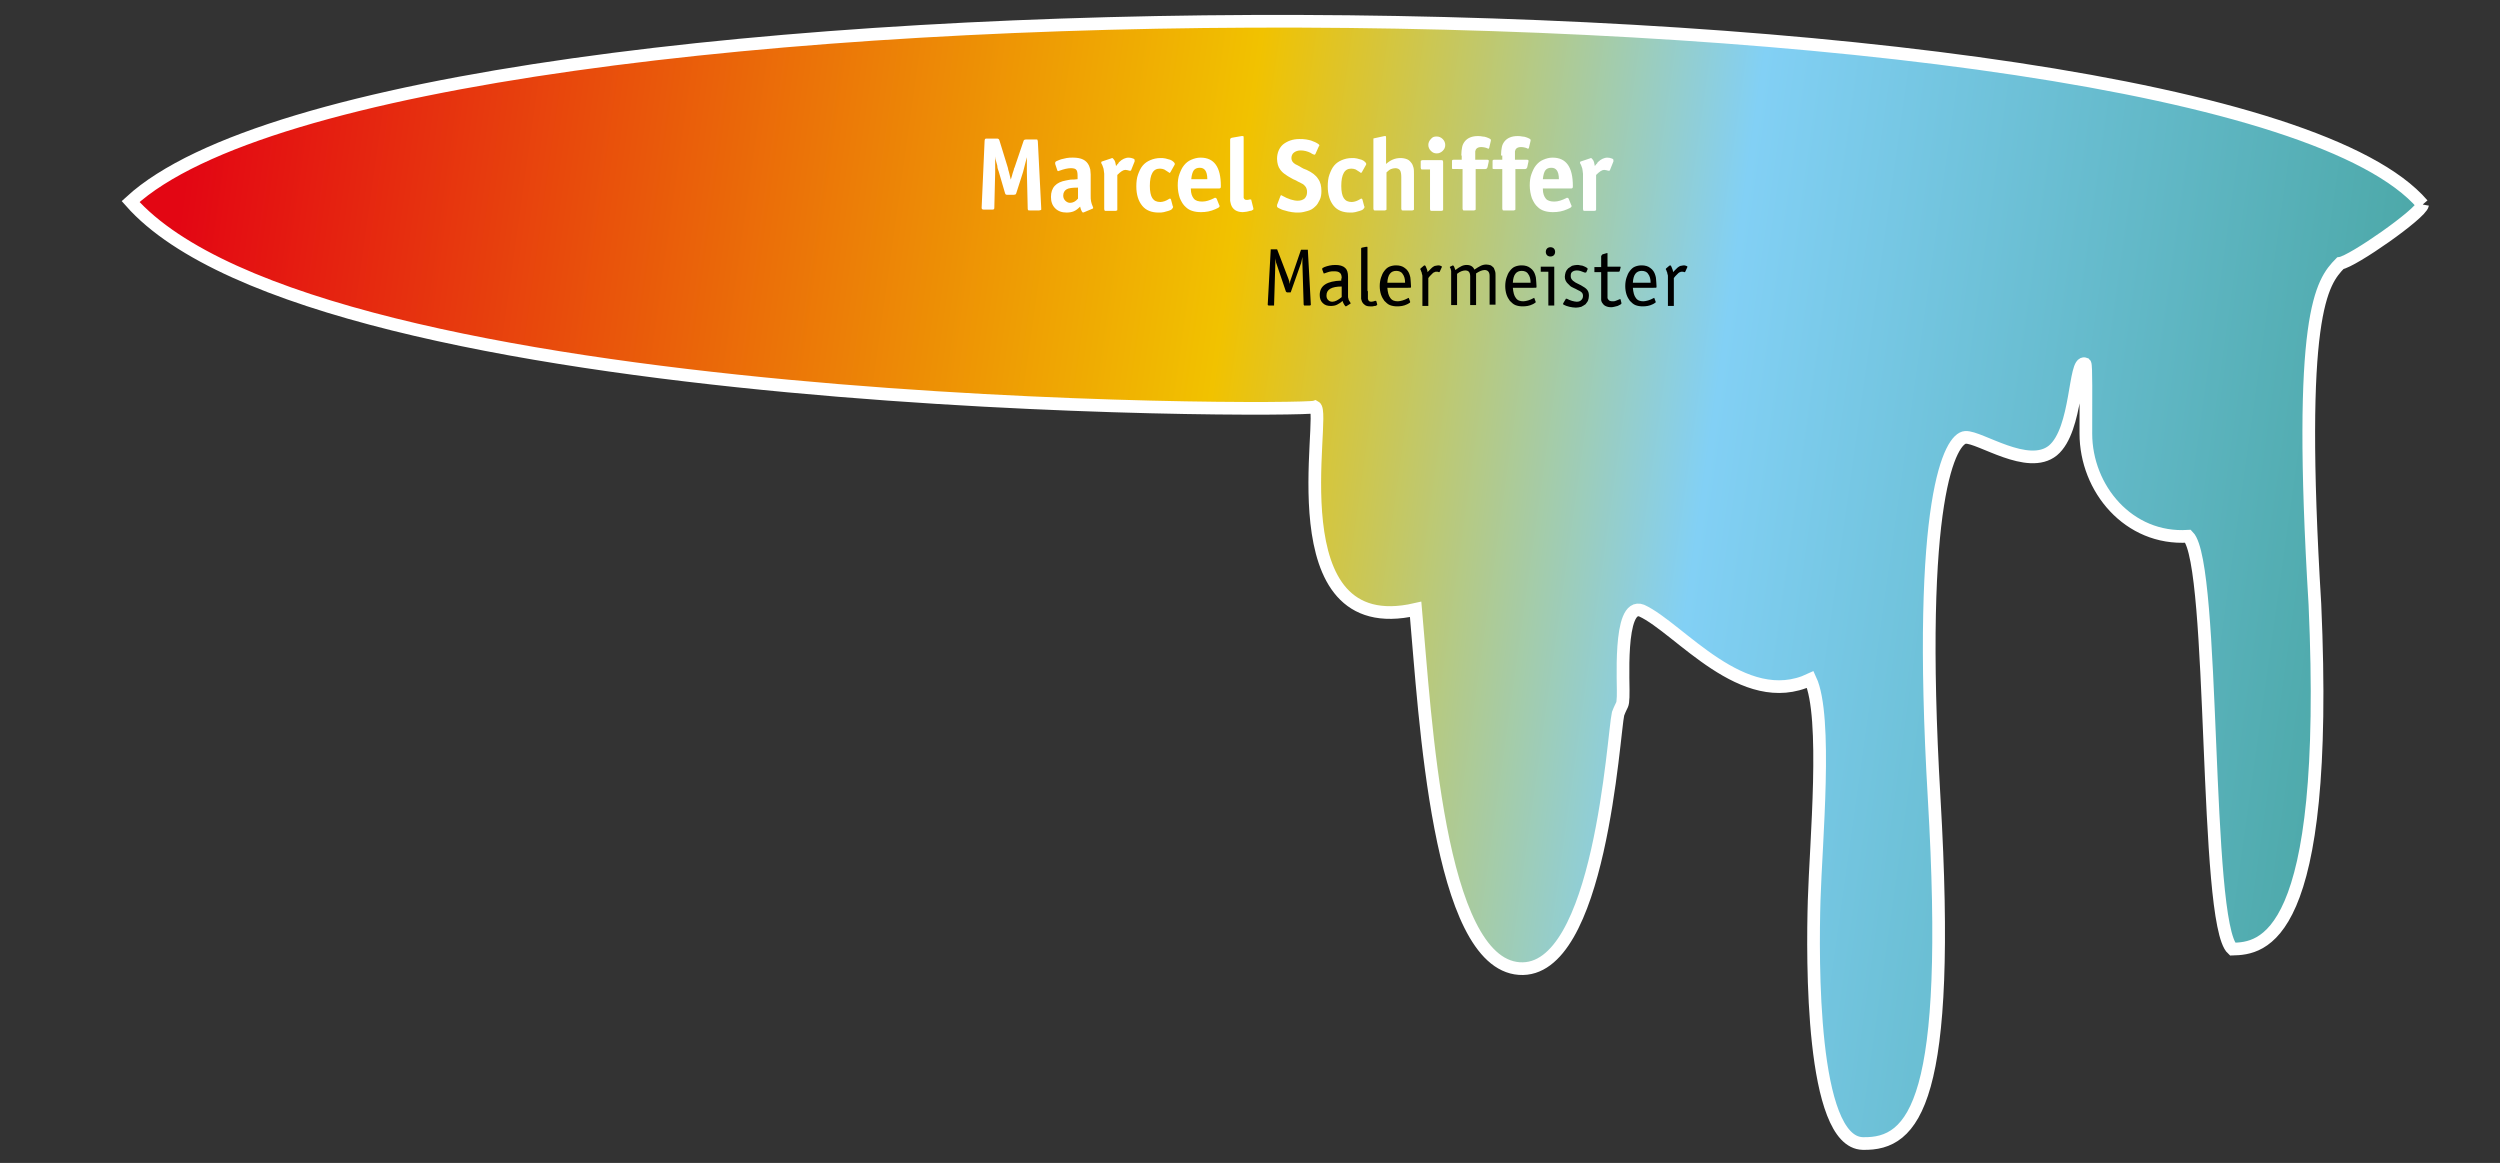 <?xml version="1.0" encoding="utf-8"?>
<!-- Generator: Adobe Illustrator 23.1.0, SVG Export Plug-In . SVG Version: 6.00 Build 0)  -->
<svg version="1.1" id="Ebene_1" xmlns="http://www.w3.org/2000/svg" xmlns:xlink="http://www.w3.org/1999/xlink" x="0px" y="0px"
	 viewBox="0 0 591.6 275.2" style="enable-background:new 0 0 591.6 275.2;" xml:space="preserve">
<rect x="0" y="0" width="591.6" height="275.2" fill="#333333" stroke="none"/>
<style type="text/css">
	.st0{clip-path:url(#SVGID_2_);fill:url(#SVGID_3_);stroke:#FFFFFF;stroke-width:3;stroke-miterlimit:10;}
	.st1{fill:#FFFFFF;}
</style>
<g>
	<defs>
		<path id="SVGID_1_" d="M573.3,48.4C525-8,94.4-10.6,30.9,47.7c44.5,50.4,277,49.8,280.3,48.6c2.8,1.5-9.7,55.6,23.8,47.9
			c2.3,25.7,5.3,83.6,24.5,85c19.2,1.4,22.3-55.6,23.4-60.3c1-2.6,1.1-1.7,1.2-4c0.2-2.3-1.3-22.6,4.4-20.4
			c8.9,4.1,24,23.8,39.9,16.3c4.1,8.8,1.3,38.6,0.9,52.3c-0.4,13.7-0.8,57.2,11.5,57.5c12.3,0.3,21.1-10,16.9-81.7
			c-4.2-71.6,4-85.2,7.4-85.4c3.4-0.2,14.8,7.9,20.7,3.1c5.9-4.9,5-21.6,7.6-20.5c0.3,0.3,0.2,8,0.2,16.5c0,13,10.1,25.2,24.2,24.3
			c6.5,6.6,3.7,91.5,10.5,97.7c6.9-0.2,23.1-1.4,19.5-81.6c-4.2-68.9,1.6-76.2,6-80.7C556.7,61.9,572.9,50.6,573.3,48.4"/>
	</defs>
	<clipPath id="SVGID_2_">
		<use xlink:href="#SVGID_1_"  style="overflow:visible;"/>
	</clipPath>
	<linearGradient id="SVGID_3_" gradientUnits="userSpaceOnUse" x1="36.601" y1="92.874" x2="569.722" y2="167.9">
		<stop  offset="0" style="stop-color:#E30613"/>
		<stop  offset="0.46" style="stop-color:#F1C200"/>
		<stop  offset="0.68" style="stop-color:#82D0F5"/>
		<stop  offset="1" style="stop-color:#48A5A2"/>
	</linearGradient>
	<rect x="30.9" y="-10.6" class="st0" width="542.4" height="281.7"/>
	
		<use xlink:href="#SVGID_1_"  style="overflow:visible;fill-rule:evenodd;clip-rule:evenodd;fill:none;stroke:#FFFFFF;stroke-width:3;stroke-miterlimit:10;"/>
</g>
<path class="st1" d="M376.2,37.5c0.1,0,0.2-0.1,0.2-0.1c0,0,0.1,0,0.1,0c0.1,0,0.3,0.2,0.5,0.5c0.2,0.3,0.3,0.8,0.4,1.4
	c0.1-0.1,0.2-0.3,0.3-0.4c0.1-0.1,0.2-0.2,0.2-0.2c0.1-0.1,0.1-0.1,0.1-0.2c0,0,0.1-0.1,0.2-0.2c0.6-0.6,1.4-1,2.2-1
	c0.4,0,0.7,0.1,1,0.2c0.3,0.1,0.4,0.2,0.4,0.4c0,0,0,0.1,0,0.3l-0.8,2c0,0.1-0.1,0.2-0.2,0.2c0,0-0.1,0-0.2,0
	c-0.4-0.1-0.7-0.2-1-0.2c-0.5,0-1.1,0.4-1.9,1.2v8.1c0,0.2,0,0.3-0.1,0.3c0,0-0.2,0.1-0.3,0.1h-2.3c-0.2,0-0.3,0-0.3-0.1
	c0,0-0.1-0.2-0.1-0.3V42c0-0.3,0-0.7,0-0.9c0-0.3-0.1-0.5-0.1-0.8c0-0.3-0.1-0.5-0.2-0.8c-0.1-0.3-0.2-0.6-0.4-0.9
	c0-0.1,0-0.2,0-0.2c0-0.1,0.1-0.2,0.2-0.2L376.2,37.5z M365.1,44.7c0,1.1,0.3,1.8,0.7,2.3c0.4,0.5,1.1,0.7,2,0.7
	c0.9,0,1.8-0.3,2.8-0.8c0.1-0.1,0.2-0.1,0.3-0.1c0.1,0,0.2,0.1,0.3,0.2l0.6,1.5c0,0.1,0.1,0.1,0.1,0.2c0,0,0,0.1,0,0.1
	c0,0.1-0.1,0.2-0.2,0.3c-0.1,0.1-0.4,0.2-0.8,0.4c-1.1,0.5-2.2,0.7-3.4,0.7c-1.6,0-2.8-0.4-3.6-1.2c-0.6-0.5-1-1.2-1.4-2.1
	c-0.3-0.9-0.5-1.9-0.5-3c0-1,0.1-1.9,0.4-2.7c0.3-0.8,0.6-1.5,1.1-2.1c0.5-0.6,1-1,1.7-1.3c0.7-0.3,1.4-0.5,2.2-0.5
	c3.2,0,4.8,2.2,4.8,6.7c0,0.2,0,0.4-0.1,0.5c-0.1,0.1-0.2,0.1-0.4,0.1H365.1z M368.9,42.4c0-1-0.2-1.7-0.5-2.1
	c-0.3-0.4-0.7-0.6-1.3-0.6c-0.6,0-1.1,0.2-1.4,0.6c-0.3,0.4-0.5,1.1-0.6,2.1H368.9z M355.2,36.8c0-0.8,0.1-1.5,0.2-2
	c0.1-0.5,0.3-0.9,0.6-1.3c0.7-0.9,1.8-1.3,3.1-1.3c0.4,0,0.7,0,1.1,0.1c0.4,0,0.7,0.1,1,0.2c0.3,0.1,0.5,0.2,0.7,0.3
	c0.2,0.1,0.3,0.2,0.3,0.3c0,0,0,0.1,0,0.1c0,0,0,0,0,0.1l-0.4,1.7c-0.1,0.1-0.1,0.2-0.2,0.2c-0.1,0-0.1,0-0.2-0.1
	c-0.5-0.2-1-0.3-1.5-0.3c-0.6,0-1,0.2-1.2,0.5c-0.1,0.1-0.1,0.3-0.2,0.5c0,0.2,0,0.5,0,1v1h2.8c0.3,0,0.4,0.1,0.4,0.2
	c0,0.1,0,0.1,0,0.2l-0.3,1.4c-0.1,0.2-0.2,0.4-0.5,0.4h-2.3v9.4c0,0.2,0,0.3-0.1,0.3c0,0-0.2,0.1-0.3,0.1h-2.3c-0.2,0-0.3,0-0.3-0.1
	c0,0-0.1-0.2-0.1-0.3v-9.4h-1.9c-0.2,0-0.3,0-0.4-0.1c0,0,0-0.2,0-0.5v-1.3c0-0.2,0.1-0.3,0.4-0.3h1.9V36.8z M345.8,36.8
	c0-0.8,0.1-1.5,0.2-2c0.1-0.5,0.3-0.9,0.6-1.3c0.7-0.9,1.8-1.3,3.1-1.3c0.4,0,0.7,0,1.1,0.1c0.4,0,0.7,0.1,1,0.2
	c0.3,0.1,0.5,0.2,0.7,0.3c0.2,0.1,0.3,0.2,0.3,0.3c0,0,0,0.1,0,0.1c0,0,0,0,0,0.1l-0.4,1.7c-0.1,0.1-0.1,0.2-0.2,0.2
	c-0.1,0-0.1,0-0.2-0.1c-0.5-0.2-1-0.3-1.5-0.3c-0.6,0-1,0.2-1.2,0.5c-0.1,0.1-0.1,0.3-0.2,0.5c0,0.2,0,0.5,0,1v1h2.8
	c0.3,0,0.4,0.1,0.4,0.2c0,0.1,0,0.1,0,0.2l-0.3,1.4c-0.1,0.2-0.2,0.4-0.5,0.4h-2.3v9.4c0,0.2,0,0.3-0.1,0.3c0,0-0.2,0.1-0.3,0.1
	h-2.3c-0.2,0-0.3,0-0.3-0.1c0,0-0.1-0.2-0.1-0.3v-9.4H344c-0.2,0-0.3,0-0.4-0.1c0,0,0-0.2,0-0.5v-1.3c0-0.2,0.1-0.3,0.4-0.3h1.9
	V36.8z M340,32.3c0.5,0,1,0.2,1.4,0.6c0.4,0.4,0.6,0.9,0.6,1.4c0,0.6-0.2,1-0.6,1.4c-0.4,0.4-0.9,0.6-1.4,0.6c-0.6,0-1-0.2-1.4-0.6
	c-0.4-0.4-0.6-0.9-0.6-1.4c0-0.5,0.2-1,0.6-1.4C339,32.4,339.4,32.3,340,32.3z M336.6,40.1c-0.2,0-0.3,0-0.3-0.1
	c0,0-0.1-0.2-0.1-0.3v-1.4c0-0.2,0-0.3,0.1-0.3c0,0,0.2-0.1,0.3-0.1h4.5c0.2,0,0.3,0,0.3,0.1c0,0,0.1,0.2,0.1,0.3v11.2
	c0,0.2,0,0.3-0.1,0.3c0,0-0.2,0.1-0.3,0.1h-2.3c-0.2,0-0.3,0-0.3-0.1c0,0-0.1-0.2-0.1-0.3v-9.4H336.6z M328,38.8
	c1-0.9,2.1-1.4,3.4-1.4c0.6,0,1.1,0.1,1.6,0.3c0.5,0.2,0.8,0.6,1.1,1c0.2,0.3,0.3,0.7,0.4,1c0.1,0.4,0.1,0.9,0.1,1.5v8.2
	c0,0.2,0,0.3-0.1,0.3c0,0-0.2,0.1-0.3,0.1H332c-0.2,0-0.3,0-0.3-0.1c0,0-0.1-0.2-0.1-0.3v-7.5c0-0.7-0.1-1.3-0.3-1.6
	c-0.2-0.3-0.6-0.5-1.1-0.5c-0.4,0-0.7,0.1-1,0.2c-0.3,0.1-0.7,0.4-1.1,0.8v8.6c0,0.2,0,0.3-0.1,0.3c0,0-0.2,0.1-0.3,0.1h-2.3
	c-0.2,0-0.3,0-0.3-0.1c0,0-0.1-0.2-0.1-0.3V33.1c0-0.2,0-0.3,0-0.3c0,0,0.1-0.1,0.3-0.1l2.3-0.5c0,0,0.1,0,0.1,0c0,0,0.1,0,0.1,0
	c0.2,0,0.2,0.1,0.2,0.4V38.8z M322.8,48.7c0,0.1,0.1,0.2,0.1,0.2c0,0,0,0.1,0,0.1c0,0.1-0.1,0.3-0.3,0.5c-0.2,0.2-0.5,0.3-0.8,0.4
	c-0.3,0.1-0.7,0.2-1.1,0.3c-0.4,0.1-0.8,0.1-1.2,0.1c-1.7,0-3-0.5-3.9-1.6c-0.9-1.1-1.4-2.6-1.4-4.6c0-1,0.1-2,0.4-2.8
	c0.3-0.8,0.6-1.5,1.1-2.1c0.5-0.6,1.1-1,1.8-1.3c0.7-0.3,1.5-0.5,2.4-0.5c0.4,0,0.8,0,1.2,0.1c0.4,0.1,0.8,0.2,1.1,0.3
	c0.3,0.1,0.6,0.3,0.8,0.5c0.2,0.2,0.3,0.3,0.3,0.5c0,0.1,0,0.2-0.1,0.3l-0.9,1.6c-0.1,0.1-0.1,0.2-0.2,0.2c-0.1,0-0.2,0-0.2-0.1
	c-0.5-0.3-0.8-0.5-1.1-0.7c-0.3-0.1-0.6-0.2-1-0.2c-0.8,0-1.4,0.3-1.8,1c-0.4,0.7-0.6,1.7-0.6,3.1c0,1.3,0.2,2.3,0.6,2.9
	c0.4,0.6,1,0.9,1.9,0.9c0.3,0,0.7-0.1,1-0.2c0.3-0.1,0.7-0.3,1-0.5c0.1-0.1,0.2-0.1,0.3-0.1c0.1,0,0.1,0.1,0.2,0.2L322.8,48.7z
	 M311.3,36.4c-0.1,0.1-0.1,0.2-0.2,0.2c0,0,0,0,0,0c0,0-0.1,0-0.1,0c-0.1,0-0.2-0.1-0.3-0.1c-0.1-0.1-0.3-0.1-0.5-0.3
	c-0.8-0.4-1.6-0.6-2.4-0.6c-0.7,0-1.2,0.2-1.6,0.5c-0.4,0.3-0.6,0.8-0.6,1.3c0,0.6,0.3,1.1,1,1.5c0.1,0,0.2,0.1,0.2,0.1
	c0.1,0,0.2,0.1,0.4,0.2c0.2,0.1,0.4,0.2,0.7,0.4c0.3,0.2,0.7,0.4,1.3,0.6c1.3,0.6,2.2,1.3,2.7,2.1c0.6,0.8,0.8,1.8,0.8,2.9
	c0,0.8-0.1,1.5-0.4,2.1c-0.3,0.6-0.6,1.2-1.1,1.6c-0.5,0.5-1,0.8-1.7,1c-0.7,0.2-1.4,0.4-2.2,0.4c-0.5,0-1,0-1.6-0.1
	c-0.6-0.1-1.1-0.2-1.7-0.4c-0.5-0.1-0.9-0.3-1.3-0.5c-0.4-0.2-0.5-0.3-0.5-0.5c0,0,0-0.1,0-0.3l0.8-2.1c0-0.1,0.1-0.2,0.2-0.2
	c0,0,0.1,0,0.2,0.1c1.4,0.8,2.7,1.2,3.7,1.2c0.7,0,1.2-0.2,1.6-0.5c0.4-0.4,0.6-0.9,0.6-1.5c0-0.3,0-0.5-0.1-0.8
	c-0.1-0.3-0.2-0.5-0.4-0.7c-0.1-0.1-0.2-0.2-0.3-0.3c-0.1-0.1-0.3-0.2-0.5-0.3c-0.2-0.1-0.5-0.3-0.8-0.4c-0.3-0.2-0.7-0.4-1.2-0.6
	c-0.7-0.4-1.3-0.7-1.8-1.1c-0.5-0.3-0.9-0.7-1.2-1.1c-0.3-0.4-0.5-0.8-0.6-1.2c-0.1-0.4-0.2-0.9-0.2-1.4c0-1.4,0.5-2.6,1.4-3.4
	c1-0.8,2.3-1.3,3.9-1.3c0.5,0,1,0,1.6,0.1c0.5,0.1,1.1,0.2,1.5,0.4c0.5,0.2,0.8,0.3,1.1,0.5c0.3,0.2,0.5,0.3,0.5,0.5c0,0,0,0,0,0.1
	c0,0,0,0.1-0.1,0.1L311.3,36.4z M293.8,32.2c0.1,0,0.2,0,0.2,0c0,0,0,0,0.1,0c0.2,0,0.2,0.1,0.2,0.4v12.7c0,0.3,0,0.6,0,0.8
	s0,0.3,0,0.4c0,0.1,0,0.2,0,0.2c0,0,0,0.1,0,0.1c0.1,0.3,0.3,0.5,0.6,0.5c0.1,0,0.3,0,0.4,0c0.1,0,0.3-0.1,0.4-0.1c0,0,0.1,0,0.2,0
	c0.1,0,0.2,0,0.2,0.1l0.5,2l0,0.1c0,0,0,0.1,0,0.1c0,0.1-0.1,0.2-0.2,0.2c-0.1,0.1-0.3,0.2-0.6,0.2c-0.2,0.1-0.5,0.1-0.8,0.2
	c-0.3,0-0.6,0.1-0.9,0.1c-1.4,0-2.4-0.6-2.8-1.8c0-0.1-0.1-0.3-0.1-0.4c0-0.1-0.1-0.3-0.1-0.5c0-0.2,0-0.5,0-0.8c0-0.3,0-0.7,0-1.3
	V33.1c0-0.3,0.1-0.4,0.4-0.5L293.8,32.2z M281.8,44.7c0,1.1,0.3,1.8,0.7,2.3c0.4,0.5,1.1,0.7,2,0.7c0.9,0,1.8-0.3,2.8-0.8
	c0.1-0.1,0.2-0.1,0.3-0.1c0.1,0,0.2,0.1,0.3,0.2l0.6,1.5c0,0.1,0.1,0.1,0.1,0.2c0,0,0,0.1,0,0.1c0,0.1-0.1,0.2-0.2,0.3
	c-0.1,0.1-0.4,0.2-0.8,0.4c-1.1,0.5-2.2,0.7-3.4,0.7c-1.6,0-2.8-0.4-3.6-1.2c-0.6-0.5-1-1.2-1.4-2.1c-0.3-0.9-0.5-1.9-0.5-3
	c0-1,0.1-1.9,0.4-2.7c0.3-0.8,0.6-1.5,1.1-2.1c0.5-0.6,1-1,1.7-1.3c0.7-0.3,1.4-0.5,2.2-0.5c3.2,0,4.8,2.2,4.8,6.7
	c0,0.2,0,0.4-0.1,0.5c-0.1,0.1-0.2,0.1-0.4,0.1H281.8z M285.7,42.4c0-1-0.2-1.7-0.5-2.1c-0.3-0.4-0.7-0.6-1.3-0.6s-1.1,0.2-1.4,0.6
	c-0.3,0.4-0.5,1.1-0.6,2.1H285.7z M277.5,48.7c0,0.1,0.1,0.2,0.1,0.2c0,0,0,0.1,0,0.1c0,0.1-0.1,0.3-0.3,0.5
	c-0.2,0.2-0.5,0.3-0.8,0.4c-0.3,0.1-0.7,0.2-1.1,0.3c-0.4,0.1-0.8,0.1-1.2,0.1c-1.7,0-3-0.5-3.9-1.6c-0.9-1.1-1.4-2.6-1.4-4.6
	c0-1,0.1-2,0.4-2.8c0.3-0.8,0.6-1.5,1.1-2.1c0.5-0.6,1.1-1,1.8-1.3c0.7-0.3,1.5-0.5,2.4-0.5c0.4,0,0.8,0,1.2,0.1
	c0.4,0.1,0.8,0.2,1.1,0.3c0.3,0.1,0.6,0.3,0.8,0.5c0.2,0.2,0.3,0.3,0.3,0.5c0,0.1,0,0.2-0.1,0.3l-0.9,1.6c-0.1,0.1-0.1,0.2-0.2,0.2
	c-0.1,0-0.2,0-0.2-0.1c-0.5-0.3-0.8-0.5-1.1-0.7c-0.3-0.1-0.6-0.2-1-0.2c-0.8,0-1.4,0.3-1.8,1c-0.4,0.7-0.6,1.7-0.6,3.1
	c0,1.3,0.2,2.3,0.6,2.9c0.4,0.6,1,0.9,1.9,0.9c0.3,0,0.7-0.1,1-0.2c0.3-0.1,0.7-0.3,1-0.5c0.1-0.1,0.2-0.1,0.3-0.1
	c0.1,0,0.1,0.1,0.2,0.2L277.5,48.7z M262.9,37.5c0.1,0,0.2-0.1,0.2-0.1c0,0,0.1,0,0.1,0c0.1,0,0.3,0.2,0.5,0.5
	c0.2,0.3,0.3,0.8,0.4,1.4c0.1-0.1,0.2-0.3,0.3-0.4c0.1-0.1,0.2-0.2,0.2-0.2c0.1-0.1,0.1-0.1,0.1-0.2c0,0,0.1-0.1,0.2-0.2
	c0.6-0.6,1.4-1,2.2-1c0.4,0,0.7,0.1,1,0.2c0.3,0.1,0.4,0.2,0.4,0.4c0,0,0,0.1,0,0.3l-0.8,2c0,0.1-0.1,0.2-0.2,0.2c0,0-0.1,0-0.2,0
	c-0.4-0.1-0.7-0.2-1-0.2c-0.5,0-1.1,0.4-1.9,1.2v8.1c0,0.2,0,0.3-0.1,0.3c0,0-0.2,0.1-0.3,0.1h-2.3c-0.2,0-0.3,0-0.3-0.1
	c0,0-0.1-0.2-0.1-0.3V42c0-0.3,0-0.7,0-0.9c0-0.3-0.1-0.5-0.1-0.8c0-0.3-0.1-0.5-0.2-0.8c-0.1-0.3-0.2-0.6-0.4-0.9
	c0-0.1,0-0.2,0-0.2c0-0.1,0.1-0.2,0.2-0.2L262.9,37.5z M255,41.6c0-0.7-0.1-1.2-0.3-1.4c-0.2-0.3-0.7-0.4-1.3-0.4
	c-0.7,0-1.6,0.2-2.7,0.6c-0.1,0-0.2,0.1-0.3,0.1c-0.1,0-0.2-0.1-0.2-0.2l-0.5-1.5c0-0.1,0-0.2,0-0.3c0-0.1,0.1-0.3,0.4-0.4
	c0.3-0.1,0.6-0.3,1-0.4c0.4-0.1,0.8-0.2,1.3-0.3c0.5-0.1,1-0.1,1.5-0.1c2,0,3.2,0.6,3.8,1.9c0.1,0.3,0.2,0.5,0.3,0.9
	c0,0.3,0.1,0.7,0.1,1.2v5c0,0.5,0,1,0.1,1.4c0.1,0.4,0.2,0.8,0.4,1.2c0,0.1,0.1,0.2,0.1,0.3c0,0.1-0.1,0.2-0.2,0.2l-1.9,0.8
	c-0.1,0-0.2,0.1-0.3,0.1c-0.2,0-0.5-0.5-0.7-1.4c-0.5,0.5-1,0.9-1.5,1.1c-0.5,0.2-1,0.3-1.7,0.3c-1.1,0-2-0.3-2.7-1
	c-0.7-0.7-1-1.6-1-2.7c0-2.2,1.2-3.5,3.6-3.9c0.3-0.1,0.7-0.1,1.1-0.2c0.4,0,1,0,1.6-0.1V41.6z M255,44.4c-1.2,0-2.1,0.1-2.6,0.4
	c-0.5,0.3-0.8,0.8-0.8,1.5c0,0.5,0.2,0.9,0.5,1.2s0.7,0.5,1.1,0.5c0.7,0,1.3-0.3,1.9-1V44.4z M238.5,39.7c0,0.1,0.1,0.3,0.1,0.5
	c0.1,0.2,0.1,0.4,0.2,0.7c0.1,0.3,0.1,0.5,0.2,0.8c0.1,0.3,0.1,0.6,0.2,0.8c0.1-0.4,0.2-0.7,0.3-1c0.1-0.3,0.1-0.5,0.2-0.7
	c0.1-0.2,0.1-0.4,0.2-0.6c0-0.2,0.1-0.4,0.2-0.6l2.1-6.2c0.1-0.2,0.1-0.3,0.2-0.3c0,0,0.2-0.1,0.4-0.1h2.3c0.2,0,0.4,0,0.4,0.1
	c0,0.1,0.1,0.2,0.1,0.4l0.8,15.8l0,0.2c0,0.1,0,0.2-0.1,0.2c-0.1,0-0.2,0.1-0.4,0.1h-2.2c-0.2,0-0.4,0-0.4-0.1
	c-0.1-0.1-0.1-0.2-0.1-0.4l-0.2-8.6v-0.8c0-0.3,0-0.6,0-1c0-0.4,0-1,0-1.7c-0.4,1.6-0.7,2.8-0.9,3.5l-1.6,5
	c-0.1,0.2-0.1,0.3-0.2,0.3c0,0-0.2,0.1-0.4,0.1h-1.5c-0.2,0-0.3,0-0.4-0.1c-0.1,0-0.1-0.2-0.2-0.4l-1.4-4.8c0-0.1-0.1-0.3-0.2-0.6
	c-0.1-0.3-0.2-0.6-0.2-1c-0.1-0.4-0.2-0.7-0.3-1.1c-0.1-0.4-0.2-0.7-0.2-1.1l0,3.4v0.4l-0.2,8.3c0,0.2,0,0.3-0.1,0.4
	c-0.1,0.1-0.2,0.1-0.4,0.1h-2c-0.3,0-0.5-0.1-0.5-0.4v-0.1l0.7-15.8c0-0.2,0.1-0.3,0.1-0.4c0.1-0.1,0.2-0.1,0.4-0.1h2.4
	c0.2,0,0.3,0,0.4,0.1c0.1,0,0.1,0.2,0.2,0.3L238.5,39.7z"/>
<path d="M395,62.9c0.1,0,0.1-0.1,0.2-0.1c0.1,0,0.1,0,0.2,0.1c0.1,0.1,0.1,0.2,0.2,0.4c0.1,0.2,0.1,0.3,0.2,0.5
	c0.1,0.2,0.1,0.4,0.1,0.6c0.3-0.3,0.6-0.6,0.8-0.8c0.2-0.2,0.4-0.4,0.6-0.5c0.2-0.1,0.3-0.2,0.5-0.2c0.2,0,0.3-0.1,0.6-0.1
	c0.2,0,0.4,0,0.6,0.1c0.2,0.1,0.3,0.1,0.3,0.2c0,0,0,0.1,0,0.1l-0.5,1.1c0,0-0.1,0.1-0.1,0.1c0,0,0,0-0.1,0c0,0-0.1,0-0.3-0.1
	c-0.1,0-0.2,0-0.3,0c-0.1,0-0.3,0-0.4,0.1c-0.1,0-0.3,0.1-0.4,0.2s-0.3,0.3-0.5,0.5c-0.2,0.2-0.4,0.4-0.6,0.7v6.4c0,0.1,0,0.2,0,0.2
	c0,0-0.1,0-0.2,0h-1c-0.1,0-0.1,0-0.2,0c0,0,0-0.1,0-0.2v-5.8c0-0.4,0-0.7,0-0.9c0-0.2,0-0.5-0.1-0.6c0-0.2-0.1-0.4-0.1-0.5
	c-0.1-0.1-0.1-0.3-0.2-0.5c-0.1-0.1-0.1-0.2-0.1-0.2c0-0.1,0-0.1,0.1-0.2L395,62.9z M386.4,68.1c0.1,1.1,0.3,1.9,0.7,2.4
	c0.4,0.6,1,0.8,1.8,0.8c0.3,0,0.7-0.1,1.1-0.2c0.4-0.1,0.8-0.3,1.2-0.5c0.1,0,0.1-0.1,0.2-0.1c0.1,0,0.1,0,0.1,0.1l0.3,0.8
	c0,0.1,0,0.1,0,0.1c0,0.1-0.1,0.2-0.2,0.2c-0.1,0.1-0.3,0.2-0.5,0.3c-0.8,0.4-1.6,0.5-2.4,0.5c-0.6,0-1.2-0.1-1.7-0.3
	c-0.5-0.2-0.9-0.6-1.3-1c-0.3-0.4-0.6-0.9-0.8-1.5c-0.2-0.6-0.3-1.3-0.3-2c0-0.7,0.1-1.4,0.3-2c0.2-0.6,0.4-1.1,0.8-1.6
	c0.3-0.4,0.7-0.8,1.2-1c0.5-0.2,1-0.3,1.6-0.3c0.8,0,1.5,0.2,2,0.6c0.6,0.4,1,1,1.2,1.7c0.1,0.3,0.2,0.7,0.2,1.1
	c0,0.4,0.1,0.9,0.1,1.5c0,0.1,0,0.2,0,0.3c0,0-0.1,0.1-0.2,0.1H386.4z M390.6,66.9c0-0.9-0.2-1.6-0.6-2.1c-0.3-0.5-0.9-0.7-1.5-0.7
	c-1.3,0-2,0.9-2.1,2.8H390.6z M379,60.5c0-0.1,0.1-0.2,0.2-0.3l1-0.3c0.1,0,0.1,0,0.1,0c0.1,0,0.1,0,0.1,0c0,0,0,0.1,0,0.2v3h2.9
	c0.1,0,0.2,0,0.2,0.1c0,0,0,0.1,0,0.1l-0.2,0.8c0,0.1-0.1,0.2-0.3,0.2h-2.6v5.4c0,0.4,0,0.7,0,0.8c0,0.1,0.1,0.3,0.2,0.4
	c0.2,0.3,0.5,0.4,1,0.4c0.2,0,0.5,0,0.7-0.1c0.2-0.1,0.6-0.2,1-0.4c0.1,0,0.1,0,0.1,0c0.1,0,0.1,0,0.1,0.1l0.2,0.8
	c0,0.1,0,0.1,0,0.1c0,0.1-0.1,0.2-0.3,0.3c-0.2,0.1-0.4,0.2-0.6,0.3c-0.3,0.1-0.5,0.1-0.8,0.2c-0.3,0.1-0.6,0.1-0.8,0.1
	c-0.5,0-0.9-0.1-1.3-0.3c-0.4-0.2-0.6-0.5-0.8-0.8c-0.1-0.2-0.2-0.4-0.2-0.6c0-0.2,0-0.6,0-1.1v-5.5h-1.4c-0.1,0-0.2,0-0.2,0
	c0,0,0-0.1,0-0.2v-0.8c0-0.1,0-0.2,0-0.2c0,0,0.1,0,0.2,0h1.4V60.5z M370.5,70.8c0-0.1,0.1-0.1,0.1-0.1c0,0,0.1,0,0.2,0
	c0.4,0.2,0.8,0.4,1.2,0.5c0.4,0.1,0.8,0.2,1.1,0.2c0.5,0,0.8-0.1,1.1-0.4c0.3-0.3,0.4-0.6,0.4-1c0-0.3-0.1-0.6-0.3-0.8
	c-0.2-0.2-0.5-0.4-1-0.6c-0.3-0.2-0.6-0.3-0.8-0.4c-0.2-0.1-0.4-0.2-0.6-0.3c-0.2-0.1-0.3-0.2-0.4-0.3c-0.1-0.1-0.2-0.2-0.3-0.3
	c-0.6-0.5-0.9-1.1-0.9-1.8c0-0.4,0.1-0.7,0.2-1.1c0.1-0.3,0.3-0.6,0.6-0.9c0.3-0.2,0.6-0.4,0.9-0.6c0.4-0.1,0.8-0.2,1.2-0.2
	c0.2,0,0.5,0,0.8,0.1c0.3,0,0.6,0.1,0.8,0.2c0.2,0.1,0.5,0.2,0.6,0.3c0.2,0.1,0.3,0.2,0.3,0.3c0,0,0,0.1,0,0.1l-0.3,0.7
	c-0.1,0.1-0.1,0.1-0.2,0.1c0,0,0,0-0.1,0c0,0,0,0-0.1,0c-0.7-0.3-1.3-0.5-1.8-0.5c-0.5,0-0.8,0.1-1.1,0.3c-0.3,0.2-0.4,0.5-0.4,1
	c0,0.4,0.1,0.7,0.4,1c0.1,0.1,0.1,0.1,0.2,0.2c0.1,0,0.1,0.1,0.3,0.2c0.1,0.1,0.3,0.2,0.5,0.3c0.2,0.1,0.6,0.3,1,0.5
	c0.7,0.4,1.2,0.7,1.5,1.1c0.3,0.4,0.4,0.8,0.4,1.4c0,0.4-0.1,0.8-0.2,1.1c-0.1,0.3-0.4,0.6-0.6,0.9c-0.3,0.2-0.6,0.4-1,0.6
	c-0.4,0.1-0.8,0.2-1.3,0.2c-0.5,0-1-0.1-1.5-0.2c-0.5-0.1-1-0.3-1.4-0.5c-0.1-0.1-0.1-0.1-0.1-0.2c0,0,0,0,0-0.1L370.5,70.8z
	 M366.9,58.5c0.3,0,0.6,0.1,0.8,0.3c0.2,0.2,0.3,0.5,0.3,0.8c0,0.3-0.1,0.6-0.3,0.8c-0.2,0.2-0.5,0.3-0.8,0.3
	c-0.3,0-0.6-0.1-0.8-0.3c-0.2-0.2-0.3-0.5-0.3-0.8c0-0.3,0.1-0.6,0.3-0.8C366.3,58.6,366.6,58.5,366.9,58.5z M364.8,64.3
	c-0.1,0-0.2,0-0.2,0c0,0,0-0.1,0-0.2v-0.8c0-0.1,0-0.2,0-0.2c0,0,0.1,0,0.2,0h2.8c0.1,0,0.1,0,0.2,0c0,0,0,0.1,0,0.2v8.8
	c0,0.1,0,0.2,0,0.2c0,0-0.1,0-0.2,0h-1c-0.1,0-0.1,0-0.2,0c0,0,0-0.1,0-0.2v-7.8H364.8z M358,68.1c0.1,1.1,0.3,1.9,0.7,2.4
	c0.4,0.6,1,0.8,1.8,0.8c0.3,0,0.7-0.1,1.1-0.2c0.4-0.1,0.8-0.3,1.2-0.5c0.1,0,0.1-0.1,0.2-0.1c0.1,0,0.1,0,0.1,0.1l0.3,0.8
	c0,0.1,0,0.1,0,0.1c0,0.1-0.1,0.2-0.2,0.2c-0.1,0.1-0.3,0.2-0.5,0.3c-0.8,0.4-1.6,0.5-2.4,0.5c-0.6,0-1.2-0.1-1.7-0.3
	c-0.5-0.2-0.9-0.6-1.3-1c-0.3-0.4-0.6-0.9-0.8-1.5c-0.2-0.6-0.3-1.3-0.3-2c0-0.7,0.1-1.4,0.3-2c0.2-0.6,0.4-1.1,0.8-1.6
	c0.3-0.4,0.7-0.8,1.2-1c0.5-0.2,1-0.3,1.6-0.3c0.8,0,1.5,0.2,2,0.6c0.6,0.4,1,1,1.2,1.7c0.1,0.3,0.2,0.7,0.2,1.1
	c0,0.4,0.1,0.9,0.1,1.5c0,0.1,0,0.2,0,0.3c0,0-0.1,0.1-0.2,0.1H358z M362.2,66.9c0-0.9-0.2-1.6-0.6-2.1c-0.3-0.5-0.9-0.7-1.5-0.7
	c-1.3,0-2,0.9-2.1,2.8H362.2z M343.6,62.9c0.1,0,0.1-0.1,0.2-0.1c0.1,0,0.2,0.1,0.3,0.3c0.1,0.2,0.2,0.5,0.3,0.8
	c0.5-0.4,1-0.7,1.4-0.9c0.4-0.2,0.8-0.3,1.3-0.3c0.9,0,1.5,0.4,1.8,1.1c0.6-0.4,1.1-0.7,1.5-0.9c0.4-0.2,0.9-0.3,1.3-0.3
	c0.4,0,0.8,0.1,1.1,0.2c0.3,0.2,0.5,0.4,0.7,0.6c0.1,0.2,0.2,0.5,0.3,0.8c0.1,0.3,0.1,0.7,0.1,1.1v6.6c0,0.1,0,0.2,0,0.2
	c0,0-0.1,0-0.2,0h-1c-0.1,0-0.2,0-0.2,0c0,0,0-0.1,0-0.2v-6.6c0-0.9-0.4-1.4-1.2-1.4c-0.3,0-0.6,0.1-0.9,0.2
	c-0.3,0.1-0.6,0.3-1.1,0.6v7.3c0,0.1,0,0.2,0,0.2c0,0-0.1,0-0.2,0h-1c-0.1,0-0.2,0-0.2,0c0,0,0-0.1,0-0.2v-6.6c0-1-0.4-1.4-1.2-1.4
	c-0.3,0-0.6,0.1-0.9,0.2c-0.3,0.1-0.6,0.3-1,0.6v7.2c0,0.1,0,0.2,0,0.2c0,0-0.1,0-0.2,0h-1c-0.1,0-0.2,0-0.2,0c0,0,0-0.1,0-0.2v-7
	c0-0.2,0-0.3,0-0.5c0-0.1,0-0.3,0-0.4c0-0.1-0.1-0.2-0.1-0.4c0-0.1-0.1-0.3-0.2-0.4c0,0,0,0,0-0.1s0-0.1,0.1-0.1L343.6,62.9z
	 M336.9,62.9c0.1,0,0.1-0.1,0.2-0.1c0.1,0,0.1,0,0.2,0.1c0.1,0.1,0.1,0.2,0.2,0.4c0.1,0.2,0.1,0.3,0.2,0.5c0.1,0.2,0.1,0.4,0.1,0.6
	c0.3-0.3,0.6-0.6,0.8-0.8c0.2-0.2,0.4-0.4,0.6-0.5c0.2-0.1,0.3-0.2,0.5-0.2c0.2,0,0.3-0.1,0.6-0.1c0.2,0,0.4,0,0.6,0.1
	c0.2,0.1,0.3,0.1,0.3,0.2c0,0,0,0.1,0,0.1l-0.5,1.1c0,0-0.1,0.1-0.1,0.1c0,0,0,0-0.1,0c0,0-0.1,0-0.3-0.1c-0.1,0-0.2,0-0.3,0
	c-0.1,0-0.3,0-0.4,0.1c-0.1,0-0.3,0.1-0.4,0.2s-0.3,0.3-0.5,0.5c-0.2,0.2-0.4,0.4-0.6,0.7v6.4c0,0.1,0,0.2,0,0.2c0,0-0.1,0-0.2,0h-1
	c-0.1,0-0.1,0-0.2,0c0,0,0-0.1,0-0.2v-5.8c0-0.4,0-0.7,0-0.9c0-0.2,0-0.5-0.1-0.6c0-0.2-0.1-0.4-0.1-0.5c-0.1-0.1-0.1-0.3-0.2-0.5
	c-0.1-0.1-0.1-0.2-0.1-0.2c0-0.1,0-0.1,0.1-0.2L336.9,62.9z M328.3,68.1c0.1,1.1,0.3,1.9,0.7,2.4c0.4,0.6,1,0.8,1.8,0.8
	c0.3,0,0.7-0.1,1.1-0.2c0.4-0.1,0.8-0.3,1.2-0.5c0.1,0,0.1-0.1,0.2-0.1c0.1,0,0.1,0,0.1,0.1l0.3,0.8c0,0.1,0,0.1,0,0.1
	c0,0.1-0.1,0.2-0.2,0.2c-0.1,0.1-0.3,0.2-0.5,0.3c-0.8,0.4-1.6,0.5-2.4,0.5c-0.6,0-1.2-0.1-1.7-0.3c-0.5-0.2-0.9-0.6-1.3-1
	c-0.3-0.4-0.6-0.9-0.8-1.5c-0.2-0.6-0.3-1.3-0.3-2c0-0.7,0.1-1.4,0.3-2c0.2-0.6,0.4-1.1,0.8-1.6c0.3-0.4,0.7-0.8,1.2-1
	c0.5-0.2,1-0.3,1.6-0.3c0.8,0,1.5,0.2,2,0.6c0.6,0.4,1,1,1.2,1.7c0.1,0.3,0.2,0.7,0.2,1.1c0,0.4,0.1,0.9,0.1,1.5c0,0.1,0,0.2,0,0.3
	c0,0-0.1,0.1-0.2,0.1H328.3z M332.5,66.9c0-0.9-0.2-1.6-0.6-2.1c-0.3-0.5-0.9-0.7-1.5-0.7c-1.3,0-2,0.9-2.1,2.8H332.5z M323.7,68.9
	c0,0.5,0,0.8,0,1.2c0,0.3,0,0.5,0,0.6c0.1,0.5,0.3,0.7,0.8,0.7c0.3,0,0.6-0.1,0.9-0.2c0.1,0,0.1,0,0.2,0c0,0,0.1,0,0.1,0.1l0.2,0.7
	c0,0.1,0,0.1,0,0.1c0,0,0,0,0,0c0,0.1-0.1,0.1-0.2,0.2c-0.1,0.1-0.2,0.1-0.4,0.1c-0.2,0-0.3,0.1-0.5,0.1c-0.2,0-0.4,0-0.6,0
	c-0.5,0-1-0.1-1.3-0.4c-0.3-0.2-0.6-0.6-0.7-1c0-0.1,0-0.2-0.1-0.3c0-0.1,0-0.2,0-0.3c0-0.1,0-0.4,0-0.6s0-0.7,0-1.1v-10
	c0-0.1,0.1-0.2,0.2-0.2l1-0.2c0,0,0,0,0.1,0c0,0,0.1,0,0.1,0c0.1,0,0.1,0.1,0.1,0.2V68.9z M317.5,65.9c0-0.6-0.1-1.1-0.4-1.3
	c-0.3-0.3-0.7-0.4-1.4-0.4c-0.4,0-0.7,0-1.1,0.1c-0.3,0.1-0.7,0.2-1.2,0.4c-0.1,0-0.1,0-0.1,0c-0.1,0-0.1,0-0.1-0.1l-0.3-0.8l0-0.2
	c0-0.1,0-0.1,0.1-0.2c0.1,0,0.2-0.1,0.4-0.2c0.8-0.3,1.6-0.5,2.6-0.5c1,0,1.8,0.2,2.3,0.7c0.5,0.4,0.7,1.1,0.7,2.1v3.7
	c0,0.3,0,0.6,0,0.9c0,0.2,0,0.4,0.1,0.6c0,0.2,0.1,0.4,0.2,0.5c0.1,0.2,0.2,0.3,0.3,0.5c0,0.1,0,0.1,0,0.1c0,0,0,0.1-0.1,0.1
	l-0.8,0.5c-0.1,0-0.1,0.1-0.2,0.1c-0.1,0-0.2-0.1-0.4-0.4c-0.1-0.2-0.3-0.5-0.4-0.9c-0.4,0.4-0.9,0.7-1.3,0.9
	c-0.4,0.2-0.9,0.3-1.5,0.3c-0.8,0-1.4-0.2-1.9-0.7c-0.5-0.5-0.7-1.1-0.7-1.9c0-2.2,1.7-3.3,5.1-3.4V65.9z M317.5,67.8
	c-2.4,0-3.6,0.7-3.6,2.1c0,0.5,0.1,0.8,0.4,1.1c0.3,0.3,0.6,0.4,1,0.4c0.6,0,1.4-0.4,2.2-1.1V67.8z M304.9,66
	c0.1,0.2,0.1,0.4,0.2,0.6c0,0.2,0.1,0.4,0.1,0.6c0-0.2,0.1-0.4,0.1-0.6c0-0.1,0.1-0.3,0.2-0.6l2.3-6.7c0-0.1,0.1-0.2,0.1-0.2
	c0,0,0.1,0,0.2,0h1.2c0.1,0,0.2,0,0.2,0c0,0,0,0.1,0,0.2l0.7,12.8v0v0c0,0.1-0.1,0.2-0.3,0.2h-1.1c-0.1,0-0.2,0-0.2,0
	c0,0,0-0.1-0.1-0.2l-0.3-9.8v-0.1c0-0.1,0-0.2,0-0.4c0-0.2,0-0.4,0-0.6l0-0.4c-0.1,0.3-0.1,0.7-0.2,1c-0.1,0.3-0.1,0.6-0.2,0.7
	l-2.3,6.5c0,0.1-0.1,0.2-0.1,0.2c0,0-0.1,0-0.2,0h-0.6c-0.1,0-0.2-0.1-0.3-0.2l-2.2-6.5c-0.1-0.3-0.2-0.5-0.2-0.8
	c-0.1-0.3-0.1-0.6-0.1-0.9v0.4l0,0.3l0,0.4v0.3v0.1l-0.3,9.8c0,0.1,0,0.2,0,0.2s-0.1,0-0.2,0h-1c-0.2,0-0.3-0.1-0.3-0.2v-0.1
	l0.7-12.8c0-0.1,0-0.2,0-0.2c0,0,0.1,0,0.2,0h1.1c0.1,0,0.2,0,0.2,0c0,0,0.1,0.1,0.1,0.2L304.9,66z"/>
</svg>
